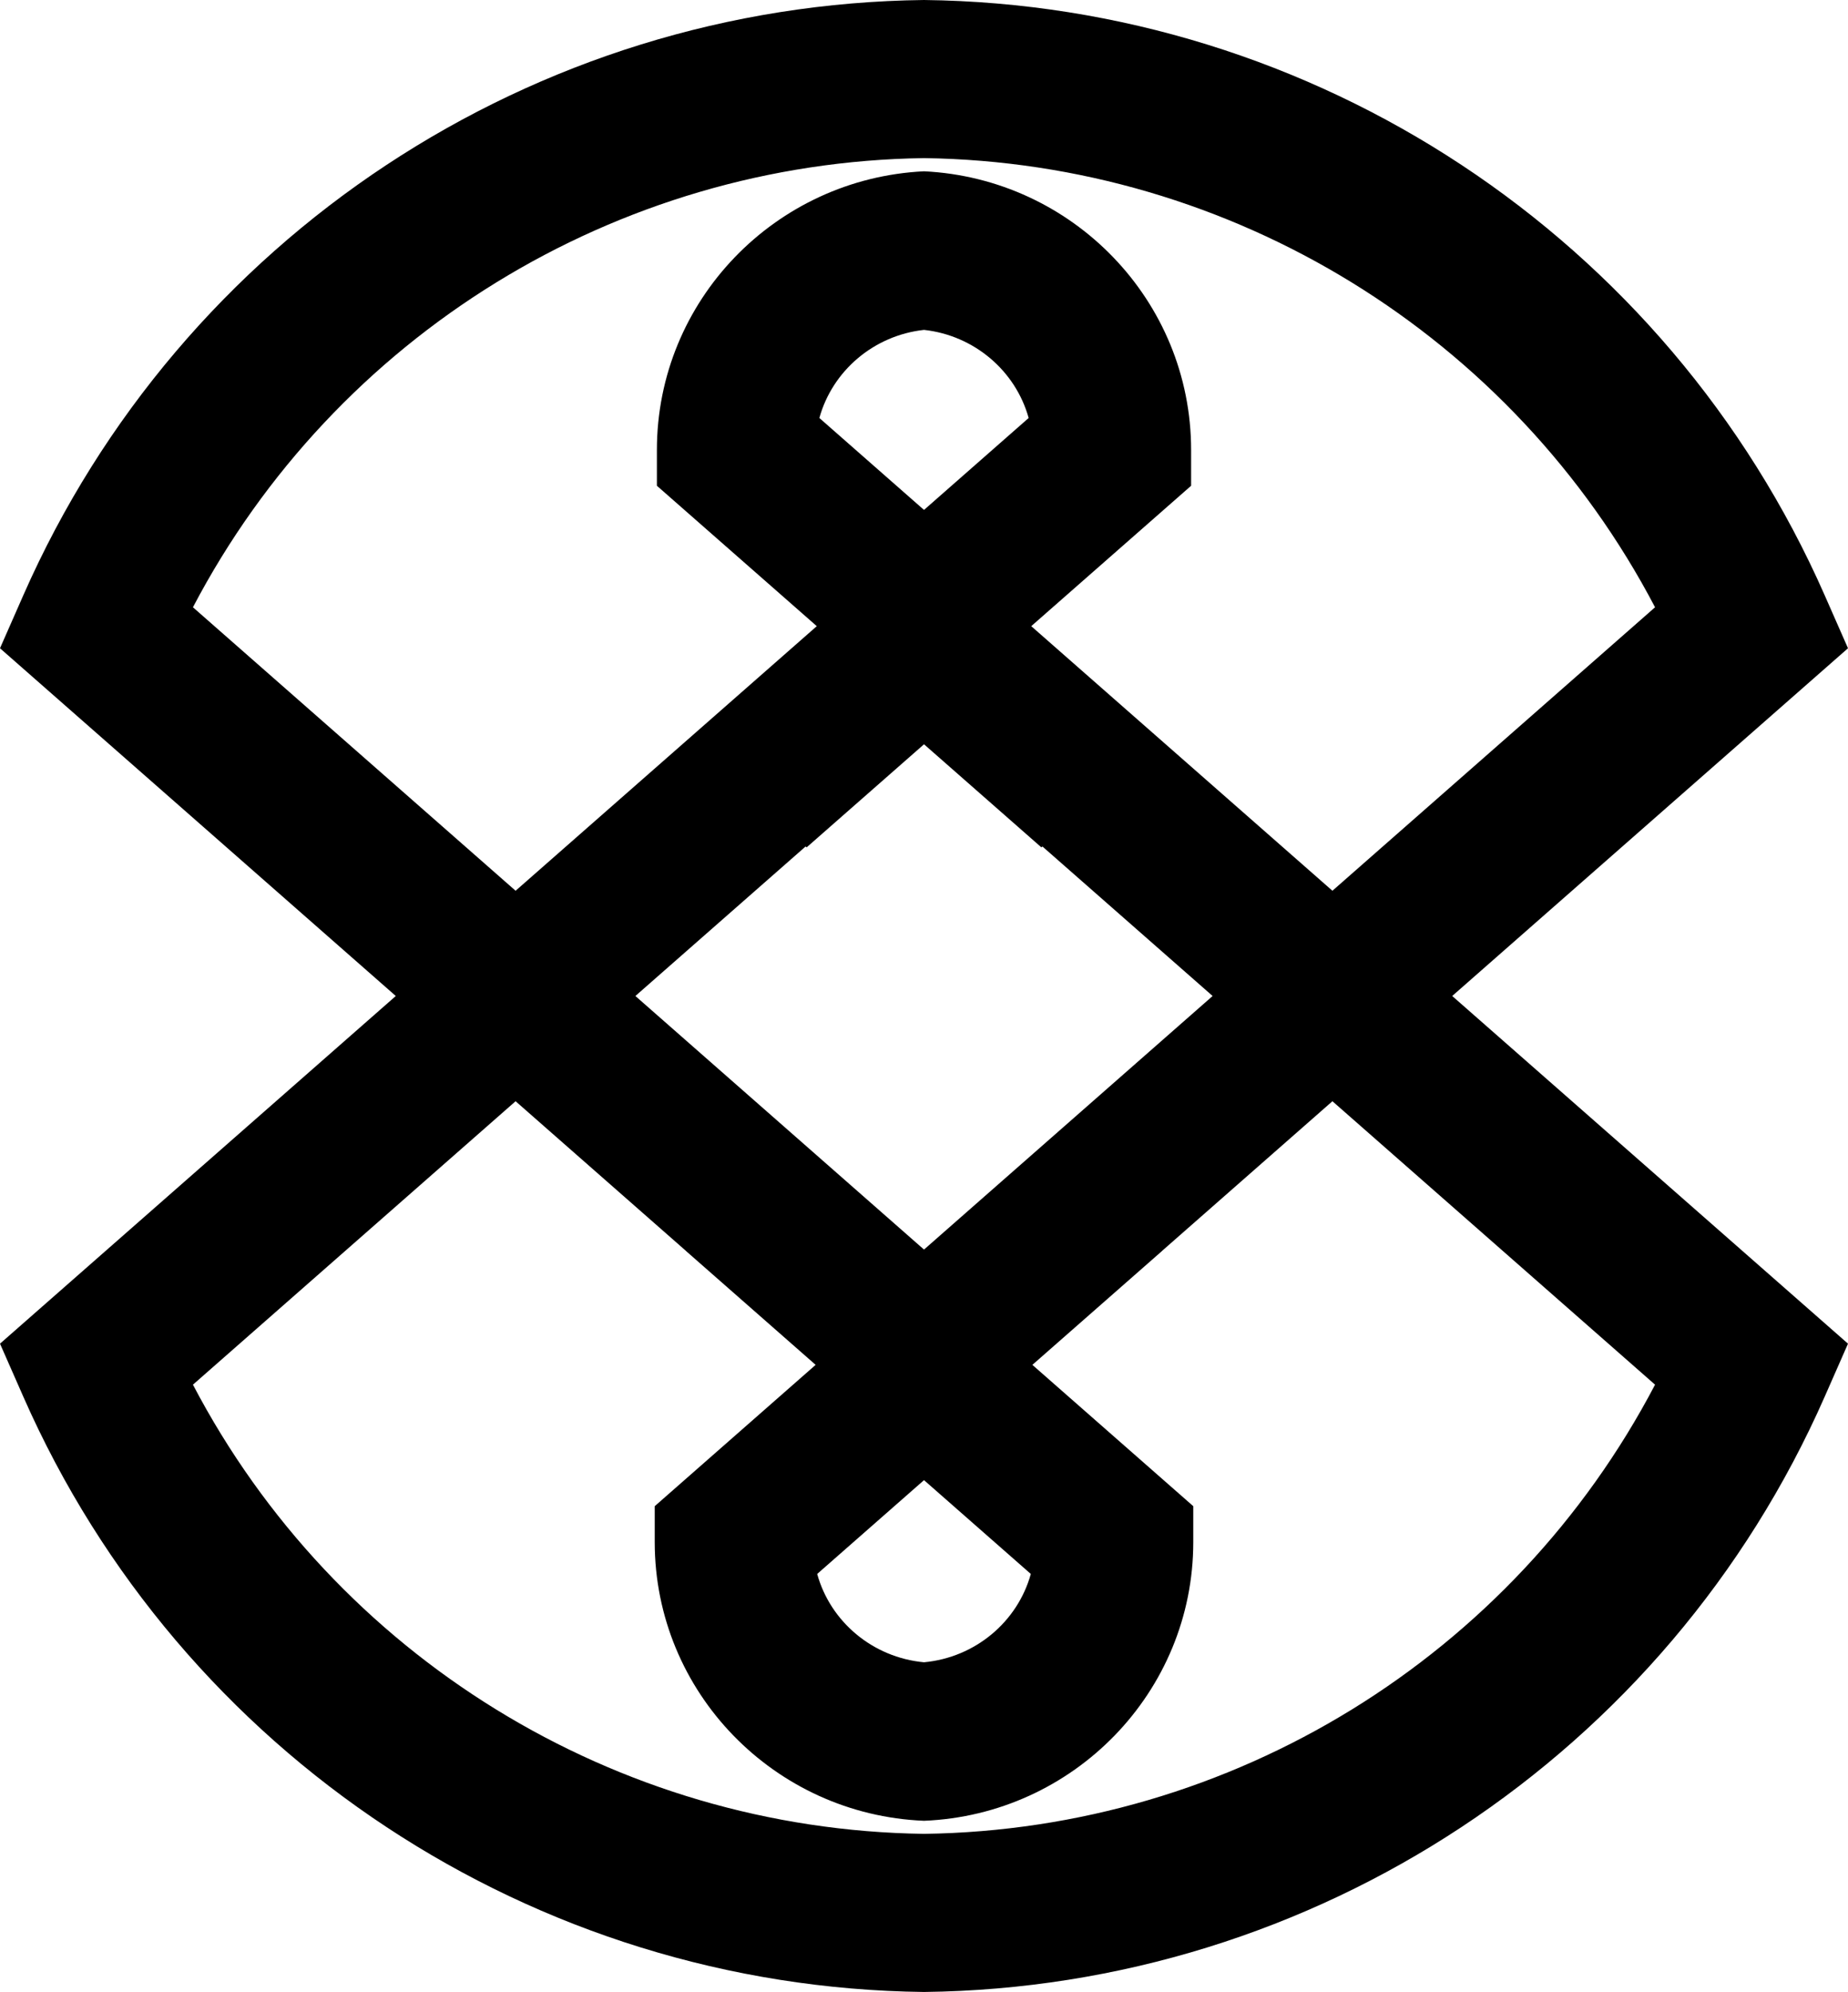 <?xml version="1.0" encoding="UTF-8"?> <svg xmlns="http://www.w3.org/2000/svg" xmlns:xlink="http://www.w3.org/1999/xlink" version="1.1" id="_x28__x5E__x5F__x5E__x29_" x="0px" y="0px" width="200px" height="215.596px" viewBox="0 0 200 215.596" style="enable-background:new 0 0 200 215.596;" xml:space="preserve"> <path d="M200,70.163l-2.525-5.738C180.415,25.661,142.249,0.493,100.001,0c-42.25,0.492-80.417,25.66-97.476,64.424L0,70.163 l42.834,37.637L0,145.43l2.524,5.738c17.059,38.771,55.227,63.943,97.477,64.428c42.248-0.484,80.416-25.656,97.476-64.428 L200,145.43l-42.835-37.631L200,70.163z M20.881,65.727c15.393-29.368,45.729-48.15,79.12-48.614 c33.39,0.464,63.727,19.246,79.117,48.614l-34.917,30.682l-32.595-28.637l17.302-15.197v-3.872c0-16.178-12.843-29.39-28.907-30.163 c-16.066,0.773-28.908,13.985-28.908,30.163v3.872l17.303,15.197L55.8,96.409L20.881,65.727z M100.001,135.245l-31.236-27.445 l18.429-16.19l0.097,0.11l12.711-11.164l12.709,11.164l0.097-0.11l18.428,16.19L100.001,135.245z M111.56,170.354 c-1.434,5.178-6.012,9.043-11.559,9.559c-5.549-0.516-10.129-4.381-11.561-9.559l11.561-10.154L111.56,170.354z M88.676,45.241 c1.412-5.104,5.883-8.936,11.325-9.537c5.441,0.602,9.911,4.434,11.325,9.537l-11.325,9.95L88.676,45.241z M179.118,149.868 c-15.39,29.377-45.728,48.16-79.117,48.615c-33.392-0.455-63.729-19.238-79.12-48.615L55.8,119.19l18.438,16.199l-0.003,0.004 l14.037,12.33L70.857,163.02v3.873c0,16.258,12.967,29.521,29.144,30.176c16.175-0.654,29.142-13.918,29.142-30.176v-3.873 l-17.414-15.297l14.038-12.33l-0.004-0.004l18.438-16.199L179.118,149.868z"></path> </svg> 